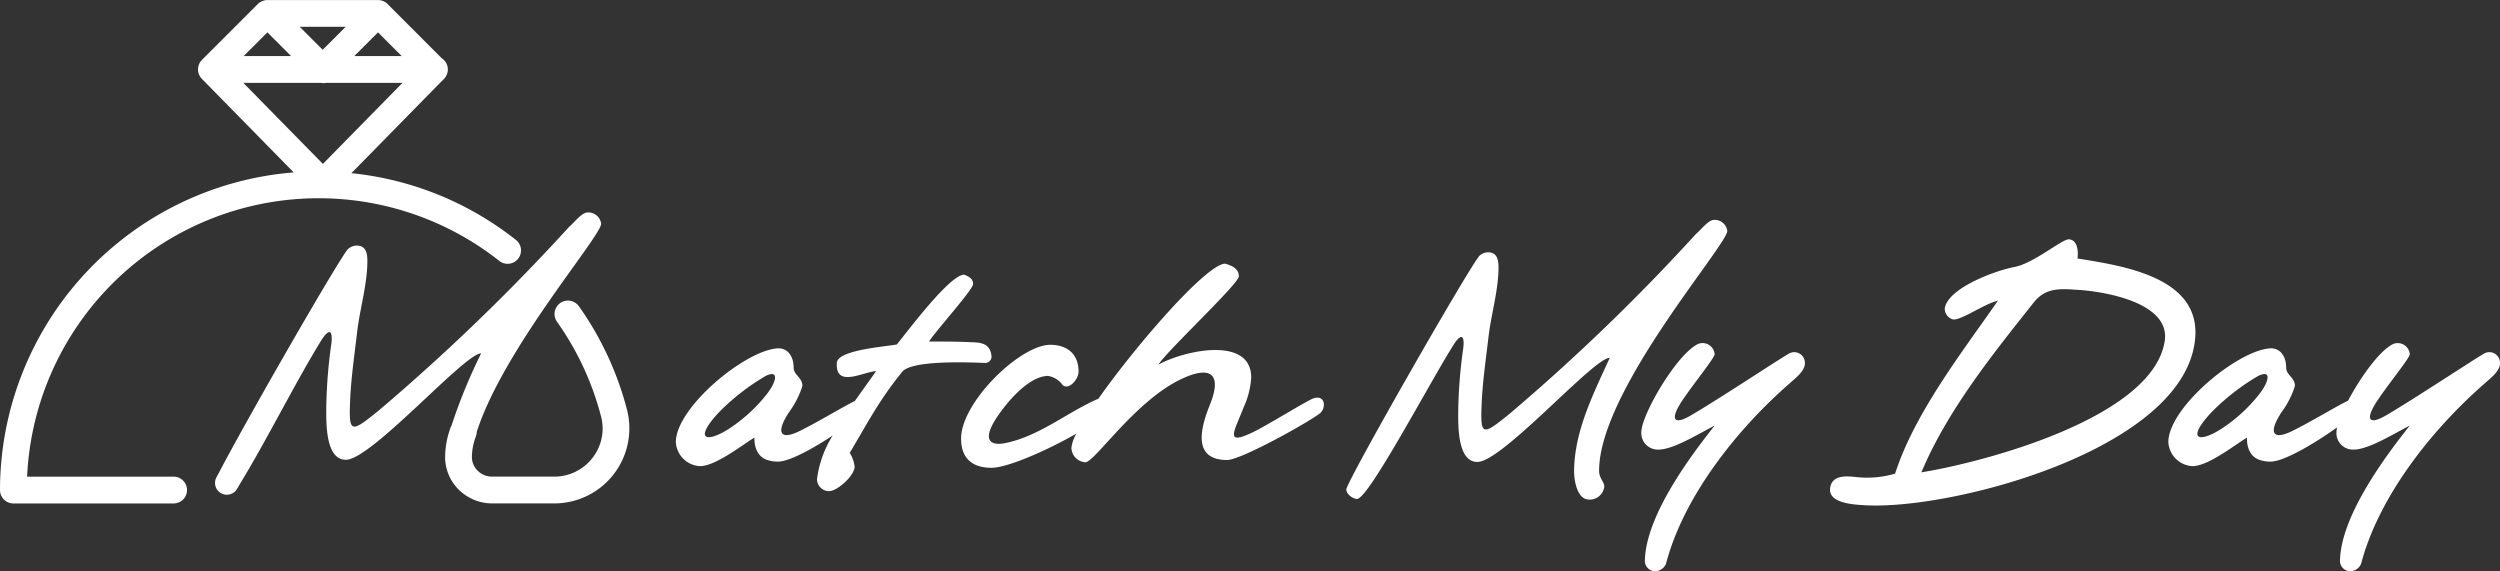 <svg id="구성_요소_21_1" data-name="구성 요소 21 – 1" xmlns="http://www.w3.org/2000/svg" xmlns:xlink="http://www.w3.org/1999/xlink" width="357.364" height="81.665" viewBox="0 0 357.364 81.665">
  <rect x="0" y="0" width="357.364" height="81.665" fill="#333333" stroke="none"/>
  <defs>
    <clipPath id="clip-path">
      <rect id="사각형_21" data-name="사각형 21" width="357.364" height="81.665" fill="#fff"/>
    </clipPath>
  </defs>
  <g id="그룹_32" data-name="그룹 32" clip-path="url(#clip-path)">
    <path id="패스_58" data-name="패스 58" d="M111.389,72.078a1.915,1.915,0,1,0-3.127,2.212,41.384,41.384,0,0,1,6.3,13.549,6.793,6.793,0,0,1-1.218,5.9,6.884,6.884,0,0,1-5.481,2.691H98.978a2.9,2.9,0,0,1-2.1-.889,2.733,2.733,0,0,1-.779-2.008,8.446,8.446,0,0,1,.563-2.839,1.889,1.889,0,0,0,.13-.663c3.817-11.892,17.782-27.956,17.782-29.757a1.863,1.863,0,0,0-1.9-1.612c-.9,0-1.9,1.422-2.654,2.039a296,296,0,0,1-27.16,26.211c-4.313,3.507-4.408,3.413-4.123-2.323.189-2.939.616-5.925.948-8.769.379-3.318,1.47-6.873,1.47-10.238,0-1.042-.189-2.18-1.517-2.18a1.9,1.9,0,0,0-1.232.474C77.442,64.724,64.046,88,60.047,95.662c-.083.158-.268.5-.468.873a1.688,1.688,0,0,0,2.941,1.656c.232-.4.449-.766.564-.954C66.8,91.13,70.924,82.878,74.475,77.1c1.185-1.943,1.8-1.707,1.517.427a71.987,71.987,0,0,0-.711,9.006c0,1.943-.189,7.489,2.8,7.489,3.65,0,16.969-15.215,19.338-15.215a78.22,78.22,0,0,0-4.232,10.314,1.679,1.679,0,0,0-.079.152,12.261,12.261,0,0,0-.834,4.124,6.532,6.532,0,0,0,1.851,4.8,6.784,6.784,0,0,0,4.856,2.061h8.882a10.726,10.726,0,0,0,10.406-13.385,45.2,45.2,0,0,0-6.878-14.8" transform="translate(-28.641 -28.298)" fill="#fff"/>
    <path id="패스_59" data-name="패스 59" d="M24.82,68.134H3.874A41.719,41.719,0,0,1,68.862,35.46c.871.589,1.73,1.218,2.556,1.872a1.915,1.915,0,0,0,2.378-3c-.9-.713-1.839-1.4-2.789-2.043a45.242,45.242,0,0,0-20.777-7.535L63.345,11.394c.031-.027.064-.047.093-.076a1.9,1.9,0,0,0,.3-.4,1.951,1.951,0,0,0,.108-.205l.018-.04a1.9,1.9,0,0,0-.714-2.346L55.39.564A1.914,1.914,0,0,0,55.1.323c-.043-.029-.091-.049-.136-.074a1.869,1.869,0,0,0-.194-.1c-.058-.024-.119-.037-.179-.055a1.738,1.738,0,0,0-.179-.053,1.955,1.955,0,0,0-.32-.033c-.018,0-.035,0-.054,0H38.221a1.849,1.849,0,0,0-.379.038,1.887,1.887,0,0,0-.227.069c-.043.014-.089.023-.13.04a1.912,1.912,0,0,0-.232.124c-.032.019-.066.033-.1.053a1.9,1.9,0,0,0-.289.237L28.858,8.571c-.013.013-.023.03-.036.043a1.873,1.873,0,0,0-.169.208c-.018.025-.038.05-.054.076a1.937,1.937,0,0,0-.152.286l0,.009c-.009.021-.013.043-.021.065a1.873,1.873,0,0,0-.077.259c-.007.036-.013.07-.019.106a1.941,1.941,0,0,0-.023.238c0,.034,0,.067,0,.1a1.907,1.907,0,0,0,.032.326c0,.01.005.018.007.027a1.9,1.9,0,0,0,.086.291c.013.034.028.067.043.1a1.952,1.952,0,0,0,.112.213c.018.03.035.06.055.089a2.038,2.038,0,0,0,.211.26l.012.012h0L41.983,24.646A45.6,45.6,0,0,0,0,70.05a1.916,1.916,0,0,0,1.916,1.915h22.9a1.915,1.915,0,0,0,0-3.831M54.035,4.625,57.42,8.01H50.65Zm-4.623-.794L46.128,7.115,42.845,3.831Zm-11.191.794L41.606,8.01H34.836Zm-3.444,7.216H45.889a1.849,1.849,0,0,0,.759,0H57.539L46.158,23.431Z" transform="translate(0 0)" fill="#fff"/>
    <path id="패스_60" data-name="패스 60" d="M231.776,87.642c-.139-2.04-1.577-2.087-3.015-2.134-1.948-.093-3.989-.093-5.938-.093,1.206-1.809,6.263-7.376,6.308-8.211,0-.789-.6-1.067-1.252-1.345-1.994-.093-8.025,7.979-9.648,9.973-1.717.325-8.49.789-8.582,2.644-.186,3.572,3.572,1.345,5.613,1.16-.765,1.133-1.87,2.62-3.031,4.275-1.654.8-5.434,3.1-8.011,4.353-2.829,1.345-3.247,0-1.345-2.829a12.715,12.715,0,0,0,1.856-3.665c0-1.252-1.253-1.531-1.253-2.644,0-1.624-.881-2.829-2.319-2.737-4.685.325-14.519,8.489-14.519,13.405a3.652,3.652,0,0,0,3.432,3.433c2.227,0,5.984-2.969,7.793-4.082,0,1.716.649,2.737,1.716,3.154a4.677,4.677,0,0,0,1.67.278c1.626,0,4.993-1.862,7.808-3.724a15.369,15.369,0,0,0-2.241,6.229,1.725,1.725,0,0,0,1.624,1.716c1.206.093,3.711-2.18,3.757-3.479a4.9,4.9,0,0,0-.7-1.994c2.6-4.36,4.221-7.561,7.515-11.6,1.392-1.67,9.509-1.345,11.736-1.253a.935.935,0,0,0,1.021-.835m-32.054,5.2a22.616,22.616,0,0,1-5.149,4.824c-3.34,2.273-5.567,1.995-1.855-2.041a31.97,31.97,0,0,1,6.772-5.288c1.994-.974,1.485.882.232,2.5" transform="translate(-90.031 -36.593)" fill="#fff"/>
    <path id="패스_61" data-name="패스 61" d="M315.793,92.064c-1.021.371-6.679,3.9-8.628,4.824-4.129,1.994-2.737,0-1.345-3.572a12.049,12.049,0,0,0,1.067-4.221c0-5.891-9.324-3.989-13.267-1.856,1.3-2.041,11.5-11.55,11.5-12.617,0-1.113-1.021-1.531-1.948-1.809-2.6,0-12.57,11.409-18.149,19.335-.058.018-.113.031-.173.054-4.314,1.9-8.3,5.288-13.128,6.262-2.087.417-3.386-.371-1.206-3.664,1.763-2.645,4.778-5.938,7.329-5.938a3.179,3.179,0,0,1,2.088,1.3c.882.789,2.273-.835,2.273-1.9,0-2.737-1.856-3.85-4.036-3.85-4.314,0-12.756,8.211-12.756,13.405,0,3.247,2.087,4.175,4.36,4.175,2.29,0,7.991-2.514,12.125-4.887a5.348,5.348,0,0,0-.714,2.011,2.124,2.124,0,0,0,1.995,2.087c1.345,0,7.19-8.906,13.87-11.967,3.9-1.809,5.752-.789,3.943,3.711-1.206,3.015-2.737,7.932,2.459,7.932,1.948,0,11.55-5.335,13.267-6.679.928-.789.742-2.691-.928-2.134" transform="translate(-128.031 -35.124)" fill="#fff"/>
    <path id="패스_62" data-name="패스 62" d="M426.253,62.293a1.823,1.823,0,0,0-1.856-1.577c-.882,0-1.856,1.392-2.6,1.995A289.551,289.551,0,0,1,395.22,88.363C391,91.8,390.906,91.7,391.185,86.09c.185-2.876.6-5.8.928-8.582.371-3.247,1.438-6.726,1.438-10.02,0-1.021-.185-2.134-1.485-2.134a1.855,1.855,0,0,0-1.206.464c-1.113.974-19.065,32.331-19.065,33.445,0,.65.928,1.345,1.531,1.345,1.624,0,10.066-16.05,13.684-21.848,1.159-1.9,1.763-1.67,1.484.418a70.491,70.491,0,0,0-.7,8.814c0,1.9-.185,7.329,2.737,7.329,3.572,0,16.606-14.89,18.926-14.89-2.32,5.1-5.1,10.53-5.1,16.281,0,1.206.418,3.989,2.134,3.989a2.092,2.092,0,0,0,2.18-1.855c0-.7-.742-1.16-.742-2.273,0-11.458,18.323-32.239,18.323-34.28" transform="translate(-179.345 -29.288)" fill="#fff"/>
    <path id="패스_63" data-name="패스 63" d="M474.459,96.208c-.788.371-10.159,6.587-14.148,8.906-2.737,1.577-2.923.278-.881-2.6,1.623-2.366,4.314-5.66,4.314-6.17a1.734,1.734,0,0,0-2.32-1.485c-3.015,1.345-8.163,10.112-8.163,12.664a2.362,2.362,0,0,0,2.458,2.458c2.134,0,5.752-2.273,8.025-3.432-3.154,3.989-9.974,12.9-9.974,19.482a1.509,1.509,0,0,0,1.485,1.345,1.763,1.763,0,0,0,1.531-1.067c2.5-9.556,10.02-19.112,17.674-25.791.649-.6,2.18-1.716,2.18-2.829a1.526,1.526,0,0,0-2.18-1.485" transform="translate(-218.642 -45.714)" fill="#fff"/>
    <path id="패스_64" data-name="패스 64" d="M540.746,68.828c.139-.974.046-2.644-1.207-2.737-.928-.093-4.964,3.386-7.746,3.943-2.6.464-9.556,2.969-10.02,5.938a1.611,1.611,0,0,0,1.206,1.577c1.252.093,4.407-2.226,6.4-2.69-5.195,7.468-11.921,16.1-14.7,24.724a14.1,14.1,0,0,1-5.381.51c-1.345-.139-3.618-.464-3.9,1.531-.325,2.134,3.154,2.366,4.638,2.458,12.107.882,45.181-7.654,47.454-23.147,1.437-9.416-10.205-11.04-16.745-12.107M553.224,80.61c-1.67,11.04-26.116,17.4-34.79,18.787,3.664-8.72,10.066-16.746,16.05-24.26,1.809-2.319,4.128-1.948,6.541-1.809,3.943.278,12.988,1.9,12.2,7.282" transform="translate(-243.782 -31.88)" fill="#fff"/>
    <path id="패스_65" data-name="패스 65" d="M644.031,96.208c-.788.371-10.159,6.587-14.148,8.906-2.737,1.577-2.922.278-.881-2.6,1.623-2.366,4.314-5.659,4.314-6.17A1.734,1.734,0,0,0,631,94.862c-1.929.861-4.73,4.759-6.5,8.124-1.59.748-5.479,3.122-8.115,4.4-2.829,1.345-3.247,0-1.345-2.829a12.716,12.716,0,0,0,1.856-3.665c0-1.252-1.253-1.531-1.253-2.644,0-1.624-.881-2.829-2.32-2.737-4.685.325-14.519,8.489-14.519,13.405a3.652,3.652,0,0,0,3.432,3.433c2.227,0,5.984-2.969,7.793-4.082,0,1.716.649,2.737,1.716,3.154a4.677,4.677,0,0,0,1.67.278c1.974,0,6.512-2.743,9.515-4.9a3.478,3.478,0,0,0-.1.724,2.362,2.362,0,0,0,2.458,2.458c2.134,0,5.752-2.273,8.025-3.432-3.154,3.989-9.973,12.9-9.973,19.482a1.508,1.508,0,0,0,1.485,1.345,1.763,1.763,0,0,0,1.531-1.067c2.5-9.556,10.019-19.112,17.673-25.791.649-.6,2.18-1.716,2.18-2.829a1.526,1.526,0,0,0-2.18-1.485m-32.147,5.752a22.614,22.614,0,0,1-5.149,4.824c-3.34,2.273-5.567,1.995-1.855-2.041a31.971,31.971,0,0,1,6.772-5.288c1.994-.974,1.485.882.232,2.5" transform="translate(-288.848 -45.714)" fill="#fff"/>
  </g>
</svg>

